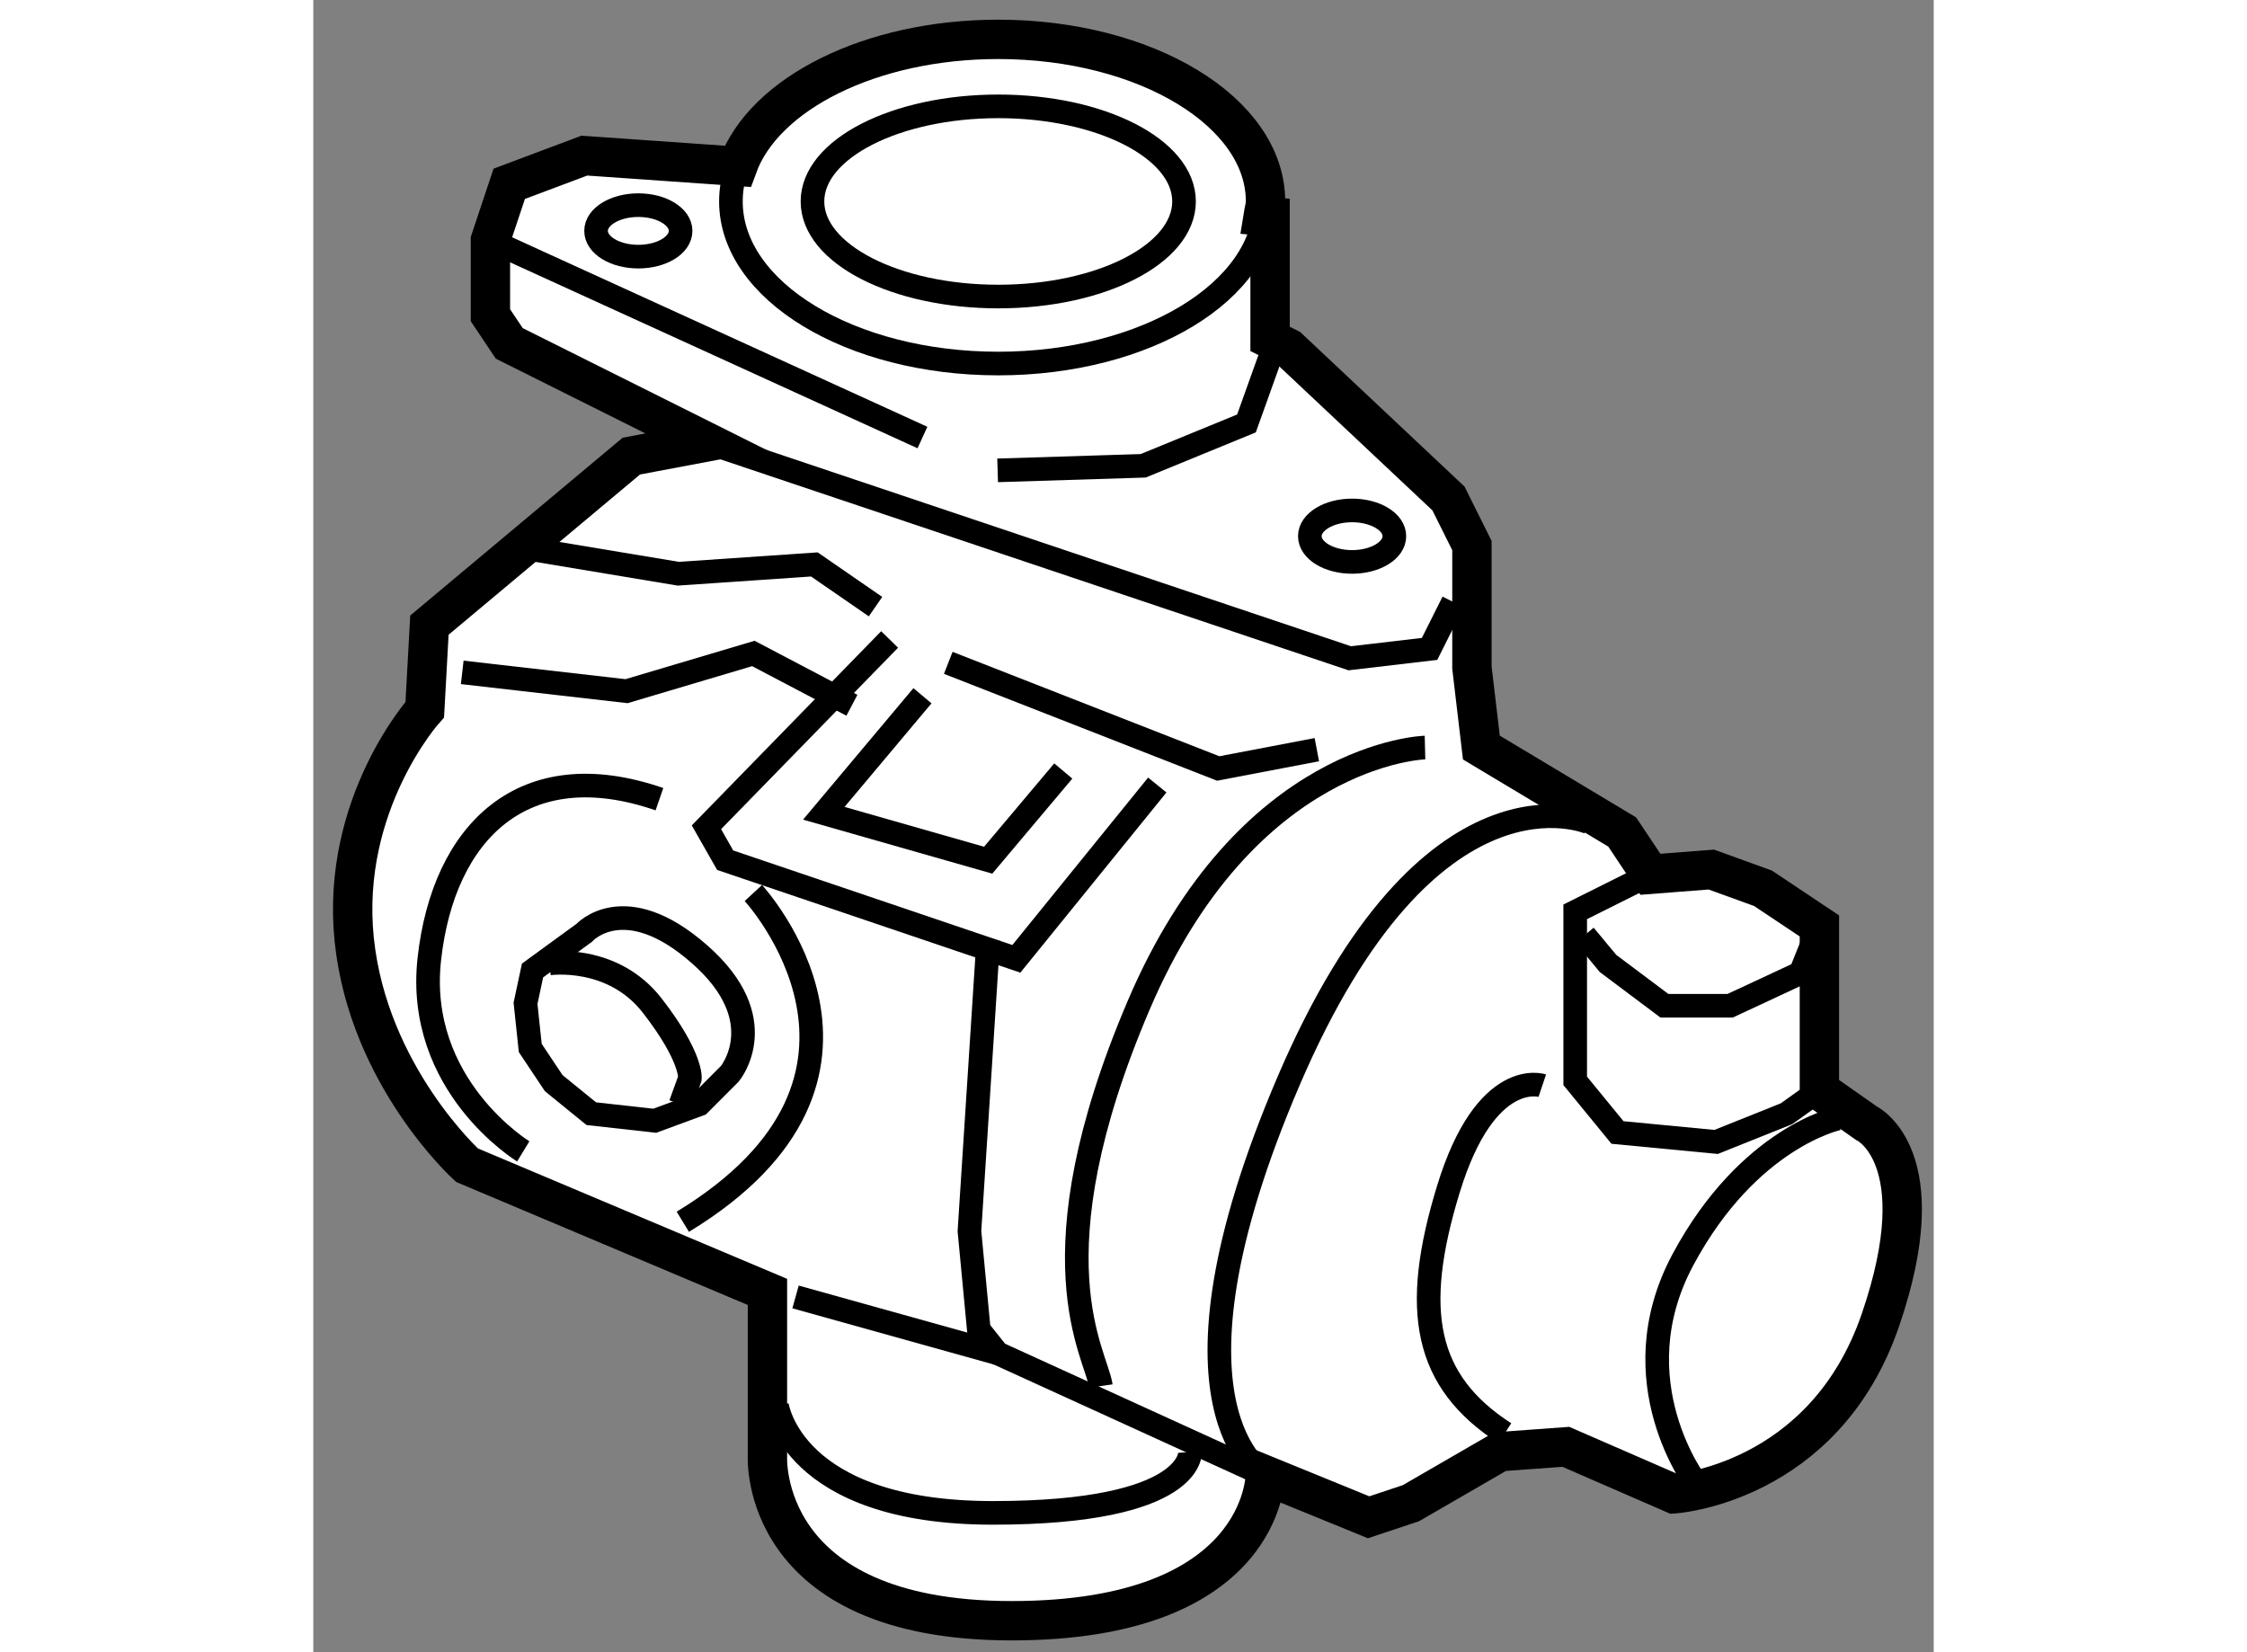<?xml version="1.0" encoding="utf-8"?>
<!-- Generator: Adobe Illustrator 15.1.0, SVG Export Plug-In . SVG Version: 6.00 Build 0)  -->
<!DOCTYPE svg PUBLIC "-//W3C//DTD SVG 1.1//EN" "http://www.w3.org/Graphics/SVG/1.1/DTD/svg11.dtd">
<svg version="1.1" xmlns="http://www.w3.org/2000/svg" xmlns:xlink="http://www.w3.org/1999/xlink" x="0px" y="0px" width="244.8px"
	 height="180px" viewBox="132.574 116.851 20.584 20.988" enable-background="new 0 0 244.8 180" xml:space="preserve">
	
<rect x="132.574" y="116.851" width="20.584" height="20.988" fill="#808080" stroke="none"/>
	
<g><path fill="#FFFFFF" stroke="#000000" stroke-width="0.5" d="M152.302,131.118l-0.596-0.418v-2.087l-0.716-0.478l-0.657-0.238
				l-0.774,0.06l-0.358-0.537l-1.789-1.073l-0.12-1.016v-1.55l-0.298-0.598l-2.029-1.908l-0.237-0.119v-1.552l-0.088-0.008
				c0.01-0.063,0.03-0.122,0.03-0.187c0-1.137-1.521-2.058-3.395-2.058c-1.623,0-2.975,0.69-3.311,1.613l-1.947-0.136l-0.954,0.358
				l-0.239,0.716v0.953l0.239,0.358l2.506,1.252l-0.955,0.18l-2.565,2.147l-0.059,1.073c0,0-1.074,1.194-0.896,2.924
				c0.18,1.729,1.432,2.863,1.432,2.863l3.817,1.61v2.088c0,0-0.119,2.089,3.103,2.089c3.221,0,3.221-1.85,3.221-1.85l1.313,0.536
				l0.537-0.179l1.132-0.655l0.836-0.061l1.372,0.597c0,0,1.908-0.12,2.624-2.207C153.196,131.536,152.302,131.118,152.302,131.118z"></path><ellipse fill="none" stroke="#000000" stroke-width="0.3" cx="141.275" cy="119.41" rx="2.36" ry="1.208"></ellipse><ellipse fill="none" stroke="#000000" stroke-width="0.3" cx="141.274" cy="119.41" rx="3.395" ry="2.059"></ellipse><polyline fill="none" stroke="#000000" stroke-width="0.3" points="137.568,122.468 145.74,125.213 146.754,125.094 
				147.053,124.497 		"></polyline><line fill="none" stroke="#000000" stroke-width="0.3" x1="134.823" y1="119.904" x2="140.312" y2="122.409"></line><polyline fill="none" stroke="#000000" stroke-width="0.3" points="141.267,122.826 143.116,122.768 144.428,122.23 
				144.727,121.395 		"></polyline><polyline fill="none" stroke="#000000" stroke-width="0.3" points="134.466,125.392 136.553,125.631 138.164,125.152 
				139.416,125.81 		"></polyline><polyline fill="none" stroke="#000000" stroke-width="0.3" points="139.895,124.974 137.568,127.36 137.806,127.778 
				141.505,129.031 143.295,126.823 		"></polyline><polyline fill="none" stroke="#000000" stroke-width="0.3" points="140.312,125.689 139.059,127.182 141.147,127.778 
				142.101,126.645 		"></polyline><path fill="none" stroke="#000000" stroke-width="0.3" d="M148.782,127.3c0,0-2.028-0.895-3.818,3.281
				c-1.789,4.177-0.298,5.012-0.298,5.012l-3.399-1.551l-0.239-0.3l-0.119-1.252l0.239-3.698"></path><line fill="none" stroke="#000000" stroke-width="0.3" x1="138.7" y1="133.326" x2="141.267" y2="134.042"></line><path fill="none" stroke="#000000" stroke-width="0.3" d="M138.463,134.697c0,0,0.178,1.372,2.743,1.372s2.506-0.774,2.506-0.774"></path><polyline fill="none" stroke="#000000" stroke-width="0.3" points="149.559,127.957 148.604,128.434 148.604,130.581 
				149.141,131.237 150.394,131.357 151.288,130.999 151.706,130.7 		"></polyline><polyline fill="none" stroke="#000000" stroke-width="0.3" points="148.723,128.731 149.021,129.09 149.737,129.627 
				150.572,129.627 151.467,129.21 151.706,128.613 		"></polyline><path fill="none" stroke="#000000" stroke-width="0.3" d="M148.186,130.642c0,0-0.716-0.24-1.192,1.312s-0.298,2.446,0.716,3.103"></path><path fill="none" stroke="#000000" stroke-width="0.3" d="M151.943,131.059c0,0-1.134,0.237-1.968,1.789
				c-0.835,1.552,0.179,2.863,0.179,2.863"></path><path fill="none" stroke="#000000" stroke-width="0.3" d="M135.241,131.477c0,0-1.372-0.835-1.193-2.445
				c0.179-1.611,1.193-2.626,2.923-2.029"></path><path fill="none" stroke="#000000" stroke-width="0.3" d="M138.164,128.195c0,0,2.147,2.326-0.896,4.176"></path><polyline fill="none" stroke="#000000" stroke-width="0.3" points="135.421,123.841 137.21,124.139 138.939,124.021 
				139.716,124.557 		"></polyline><path fill="none" stroke="#000000" stroke-width="0.3" d="M142.579,134.458c-0.061-0.416-0.895-1.61,0.477-4.831
				c1.372-3.222,3.64-3.28,3.64-3.28"></path><ellipse fill="none" stroke="#000000" stroke-width="0.3" cx="136.703" cy="119.784" rx="0.537" ry="0.327"></ellipse><ellipse fill="none" stroke="#000000" stroke-width="0.3" cx="145.77" cy="123.662" rx="0.537" ry="0.327"></ellipse><path fill="none" stroke="#000000" stroke-width="0.3" d="M137.866,130.49l-0.388,0.389l-0.567,0.209l-0.806-0.09l-0.477-0.388
				l-0.298-0.447l-0.06-0.567l0.089-0.417l0.656-0.478c0,0,0.509-0.567,1.462,0.269C138.433,129.806,137.866,130.49,137.866,130.49z"></path><path fill="none" stroke="#000000" stroke-width="0.3" d="M135.568,129.09c0,0,0.806-0.119,1.313,0.537
				c0.508,0.655,0.477,0.924,0.477,0.924l-0.119,0.328"></path><polyline fill="none" stroke="#000000" stroke-width="0.3" points="140.64,125.271 144.069,126.613 145.322,126.374 		"></polyline></g>


</svg>